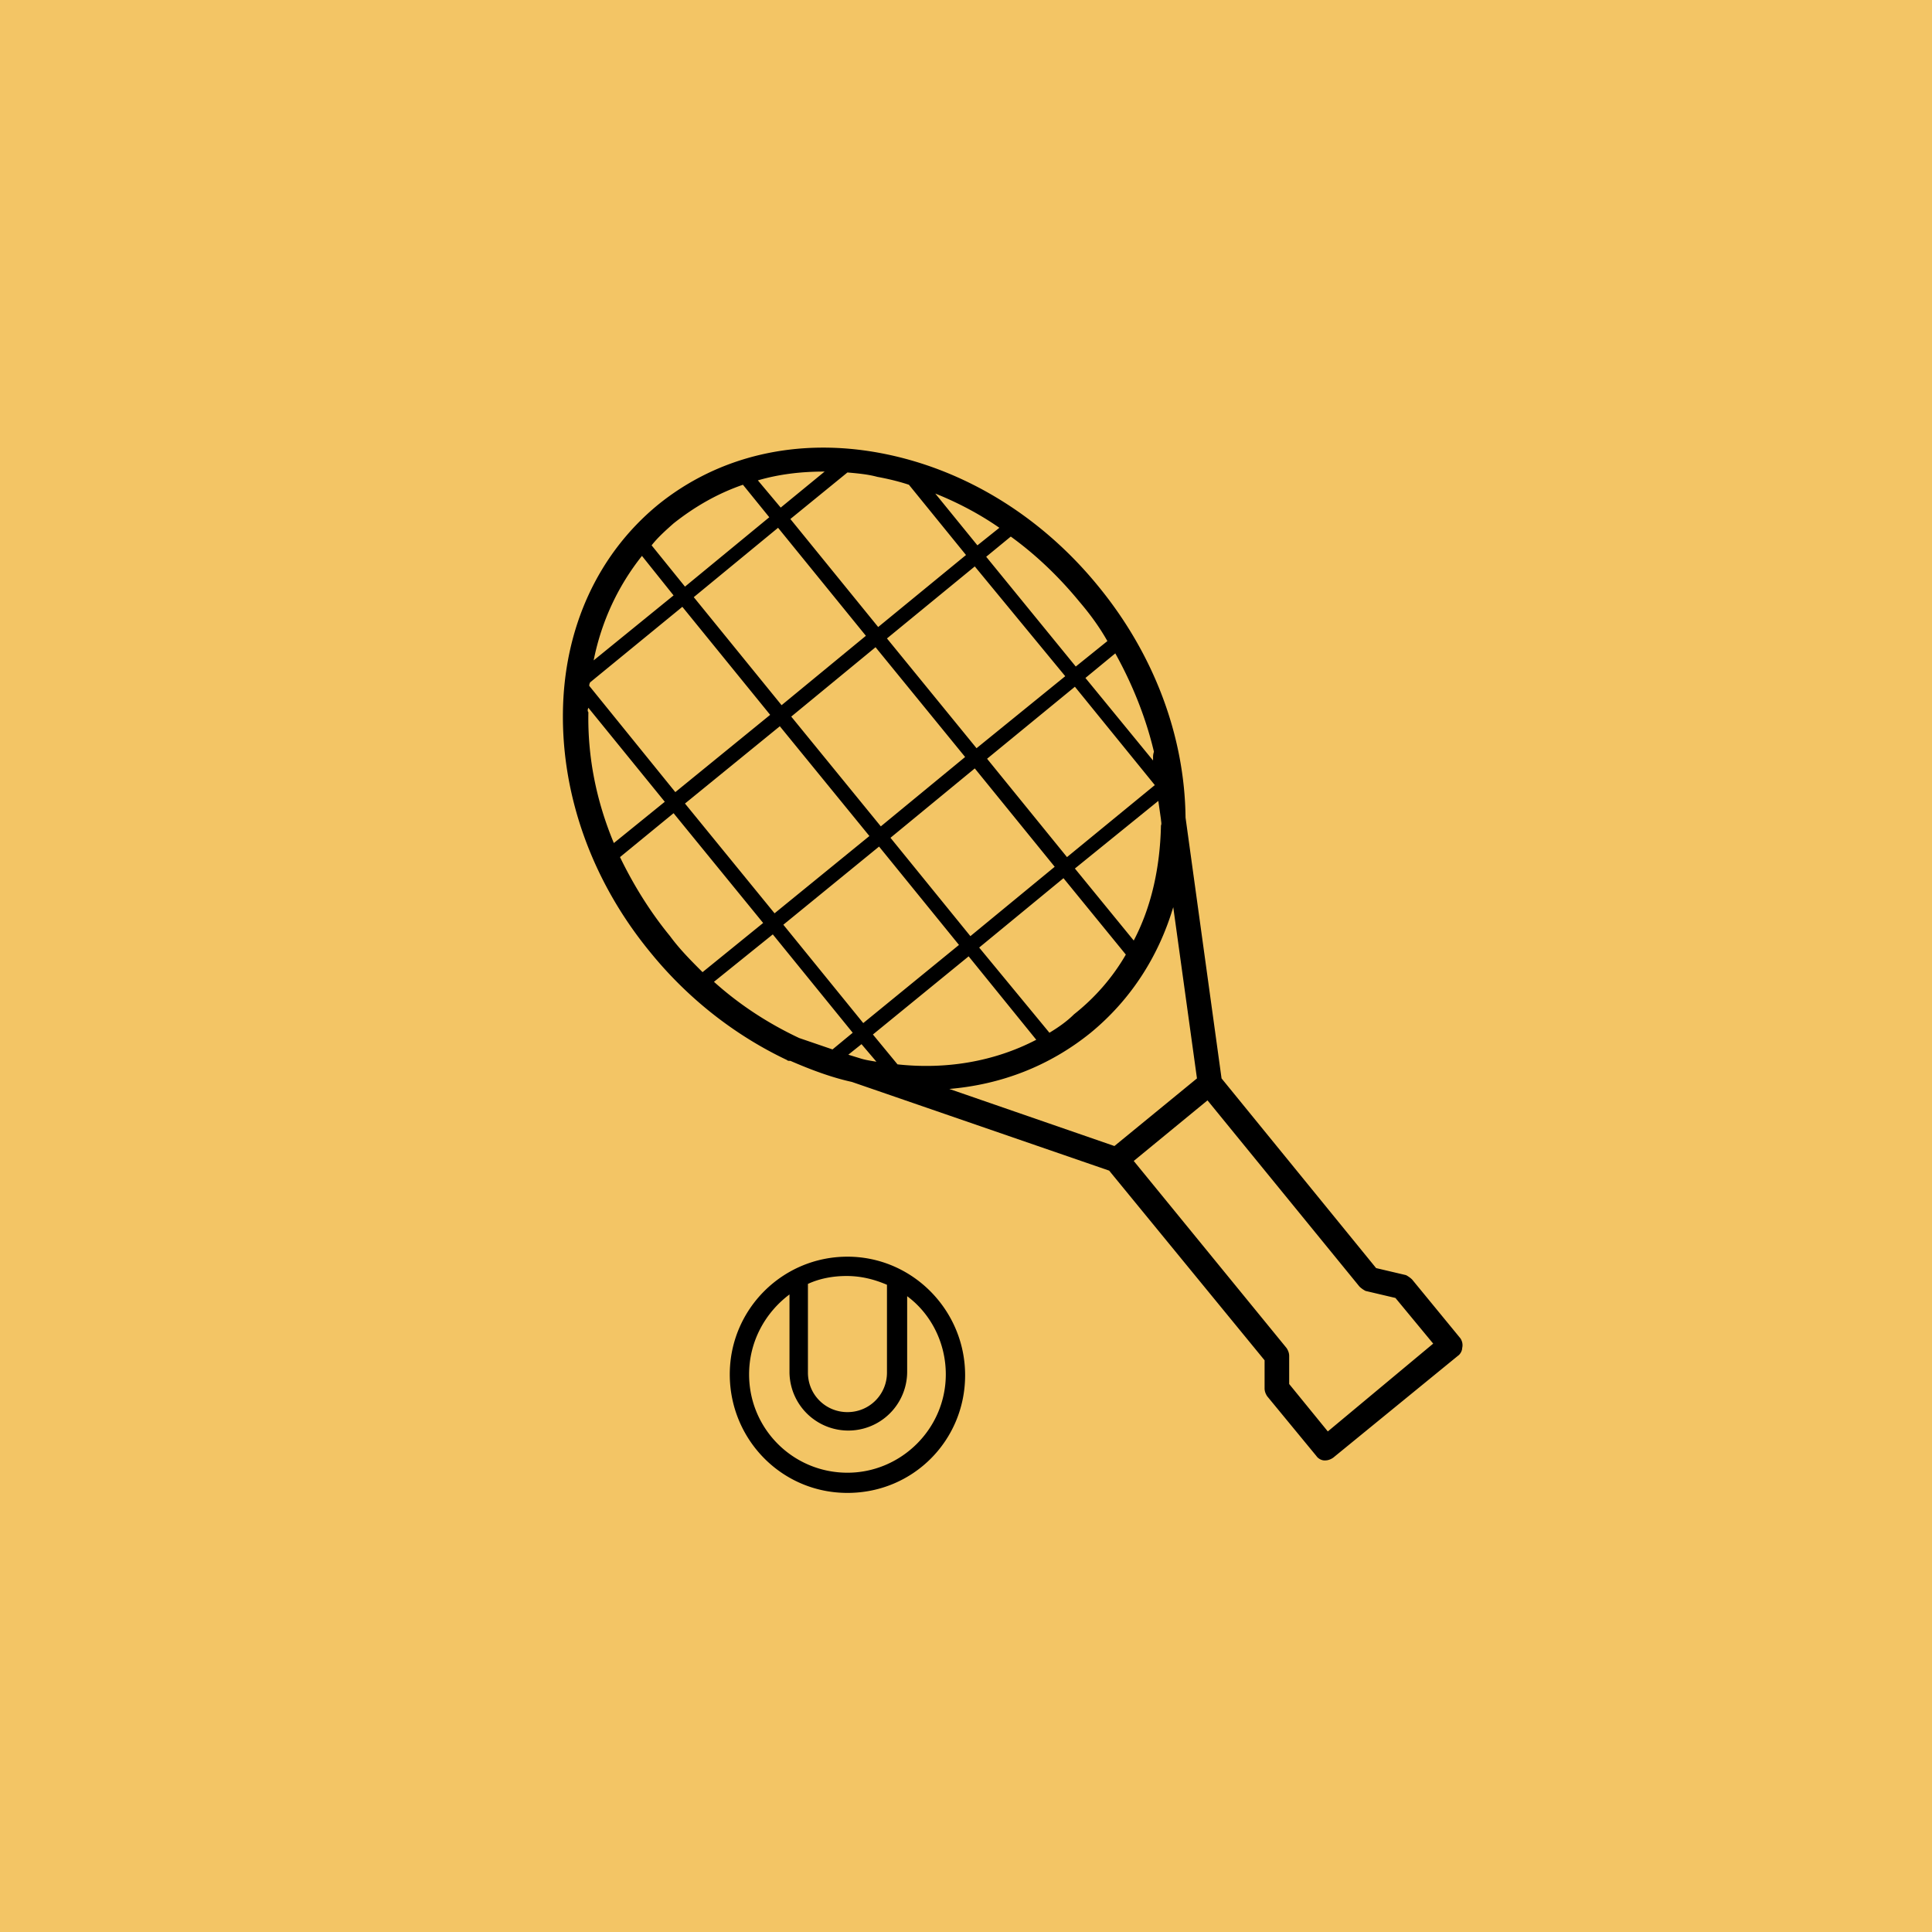 <svg width="220" height="220" xmlns="http://www.w3.org/2000/svg">
  <path fill="#f3c565" d="M-263-7h973v234h-973z"/>
  <path d="M166.3 152.4l-5.5-6.7c-.2-.2-.5-.4-.7-.5l-3.4-.8-17.6-21.6-4.1-29.7c-.1-9.3-3.6-18.6-9.9-26.3-6.5-8-15.3-13.4-24.8-15.2-9.5-1.8-18.5.3-25.4 5.9-6.8 5.6-10.7 14-10.8 23.7-.1 9.6 3.4 19.3 10 27.3 4.4 5.4 9.8 9.5 15.5 12.2.1.1.2.1.3.1h.1c2.3 1 4.7 1.9 7 2.4l29.3 10.1 17.7 21.6v3.2c0 .3.1.6.3.9l5.6 6.8c.2.3.6.5.9.5h.1c.3 0 .6-.1.9-.3l14.2-11.6c.3-.2.5-.6.5-.9.1-.4 0-.8-.2-1.1zm-39.4-21.9l-18.8-6.5c5.9-.5 11.4-2.6 16.1-6.4 4.5-3.7 7.7-8.6 9.4-14.3l2.7 19.5-9.4 7.7zm-45.6-18.7l6.7-5.4 9.1 11.2-2.3 1.9-3.8-1.3c-3.4-1.6-6.7-3.7-9.7-6.4zM67.2 77.7l10.5-8.6 10 12.3-10.8 8.8-9.8-12.1c0-.1 0-.2.1-.4zm.4-2.5c.9-4.5 2.8-8.5 5.5-11.9l3.6 4.5-9.1 7.4zM132.2 94c-.1 4.8-1.1 9.3-3.1 13.1l-6.7-8.2 9.5-7.7.3 2.1c0 .2.1.5 0 .7zm-12.7 23.6l-8-9.7 9.6-7.9 7.1 8.7c-1.5 2.6-3.5 4.9-5.9 6.8-.8.8-1.8 1.5-2.8 2.1zm-1.5.8c-4.8 2.5-10.3 3.4-15.8 2.8l-2.8-3.4 10.9-8.9 7.7 9.5zm-7.5-11.8l-9.1-11.2 9.6-7.9 9.1 11.2-9.6 7.9zm20.8-20.3v.3l-7.7-9.4 3.4-2.8c2 3.6 3.5 7.4 4.4 11.2-.1.3-.1.5-.1.7zm.2 3.1l-10 8.2-9.1-11.2 10-8.2 9.1 11.2zm-20.3-4.2L101 72.7l10-8.2L121.3 77l-10.1 8.2zm-1.3 1l-9.6 7.9-10.2-12.5 9.6-7.9 10.2 12.5zM89 80.3L79 68l9.6-7.9 10 12.3-9.6 7.9zm-.2 2.4L99 95.2 88.2 104 78 91.5l10.8-8.8zm11.3 13.7l9.1 11.2-10.9 8.9-9.1-11.2 10.9-8.9zm-3.5 23.7l1.5-1.2 1.7 2c-.6-.1-1.3-.2-1.9-.4l-1.3-.4zm26.3-51.6c1.2 1.4 2.3 2.9 3.2 4.5l-3.6 2.9-10.2-12.5 2.8-2.3c2.9 2.1 5.5 4.6 7.8 7.4zm-11.6-6.4l-4.8-5.9c2.5 1 5 2.3 7.3 3.9l-2.5 2zm-7.8-6.9l6.5 8-10 8.2-10-12.3 6.5-5.3c1.1.1 2.3.2 3.4.5 1.1.2 2.4.5 3.6.9zm-9.7-1.5h.1l-5 4.1-2.6-3.1c2.4-.7 4.9-1 7.5-1zm-17.1 5.9c2.4-1.9 5-3.4 7.9-4.4l3 3.7-9.6 7.9-3.8-4.7c.7-.9 1.6-1.7 2.5-2.5zm-9.7 21l8.7 10.7-5.8 4.7c-2-4.8-3-9.8-2.9-14.9-.1-.1-.1-.3 0-.5zm9.3 26c-2.3-2.8-4.2-5.9-5.7-9l6.1-5 10.2 12.5-6.9 5.6c-1.3-1.3-2.6-2.6-3.7-4.1zm74.9 56.4l-4.4-5.4v-3.2c0-.3-.1-.6-.3-.9l-17.4-21.3 8.4-6.9 17.3 21.2c.2.2.5.4.7.5l3.4.8 4.3 5.2-12 10zm-54.7-19.9c-7.4 0-13.4 6-13.4 13.4S89 170 96.5 170s13.4-6 13.4-13.4-6-13.5-13.4-13.5zm4.5 3.2v10c0 2.5-2 4.5-4.5 4.5s-4.5-2-4.5-4.5v-10.1c1.3-.6 2.8-.9 4.4-.9 1.7 0 3.2.4 4.6 1zm-4.5 21.4c-6.2 0-11.2-5-11.2-11.2 0-3.7 1.8-7 4.6-9.1v8.8a6.7 6.7 0 0 0 13.4 0v-8.6c2.7 2 4.4 5.3 4.4 8.9 0 6.2-5.1 11.2-11.2 11.2z"/>
</svg>